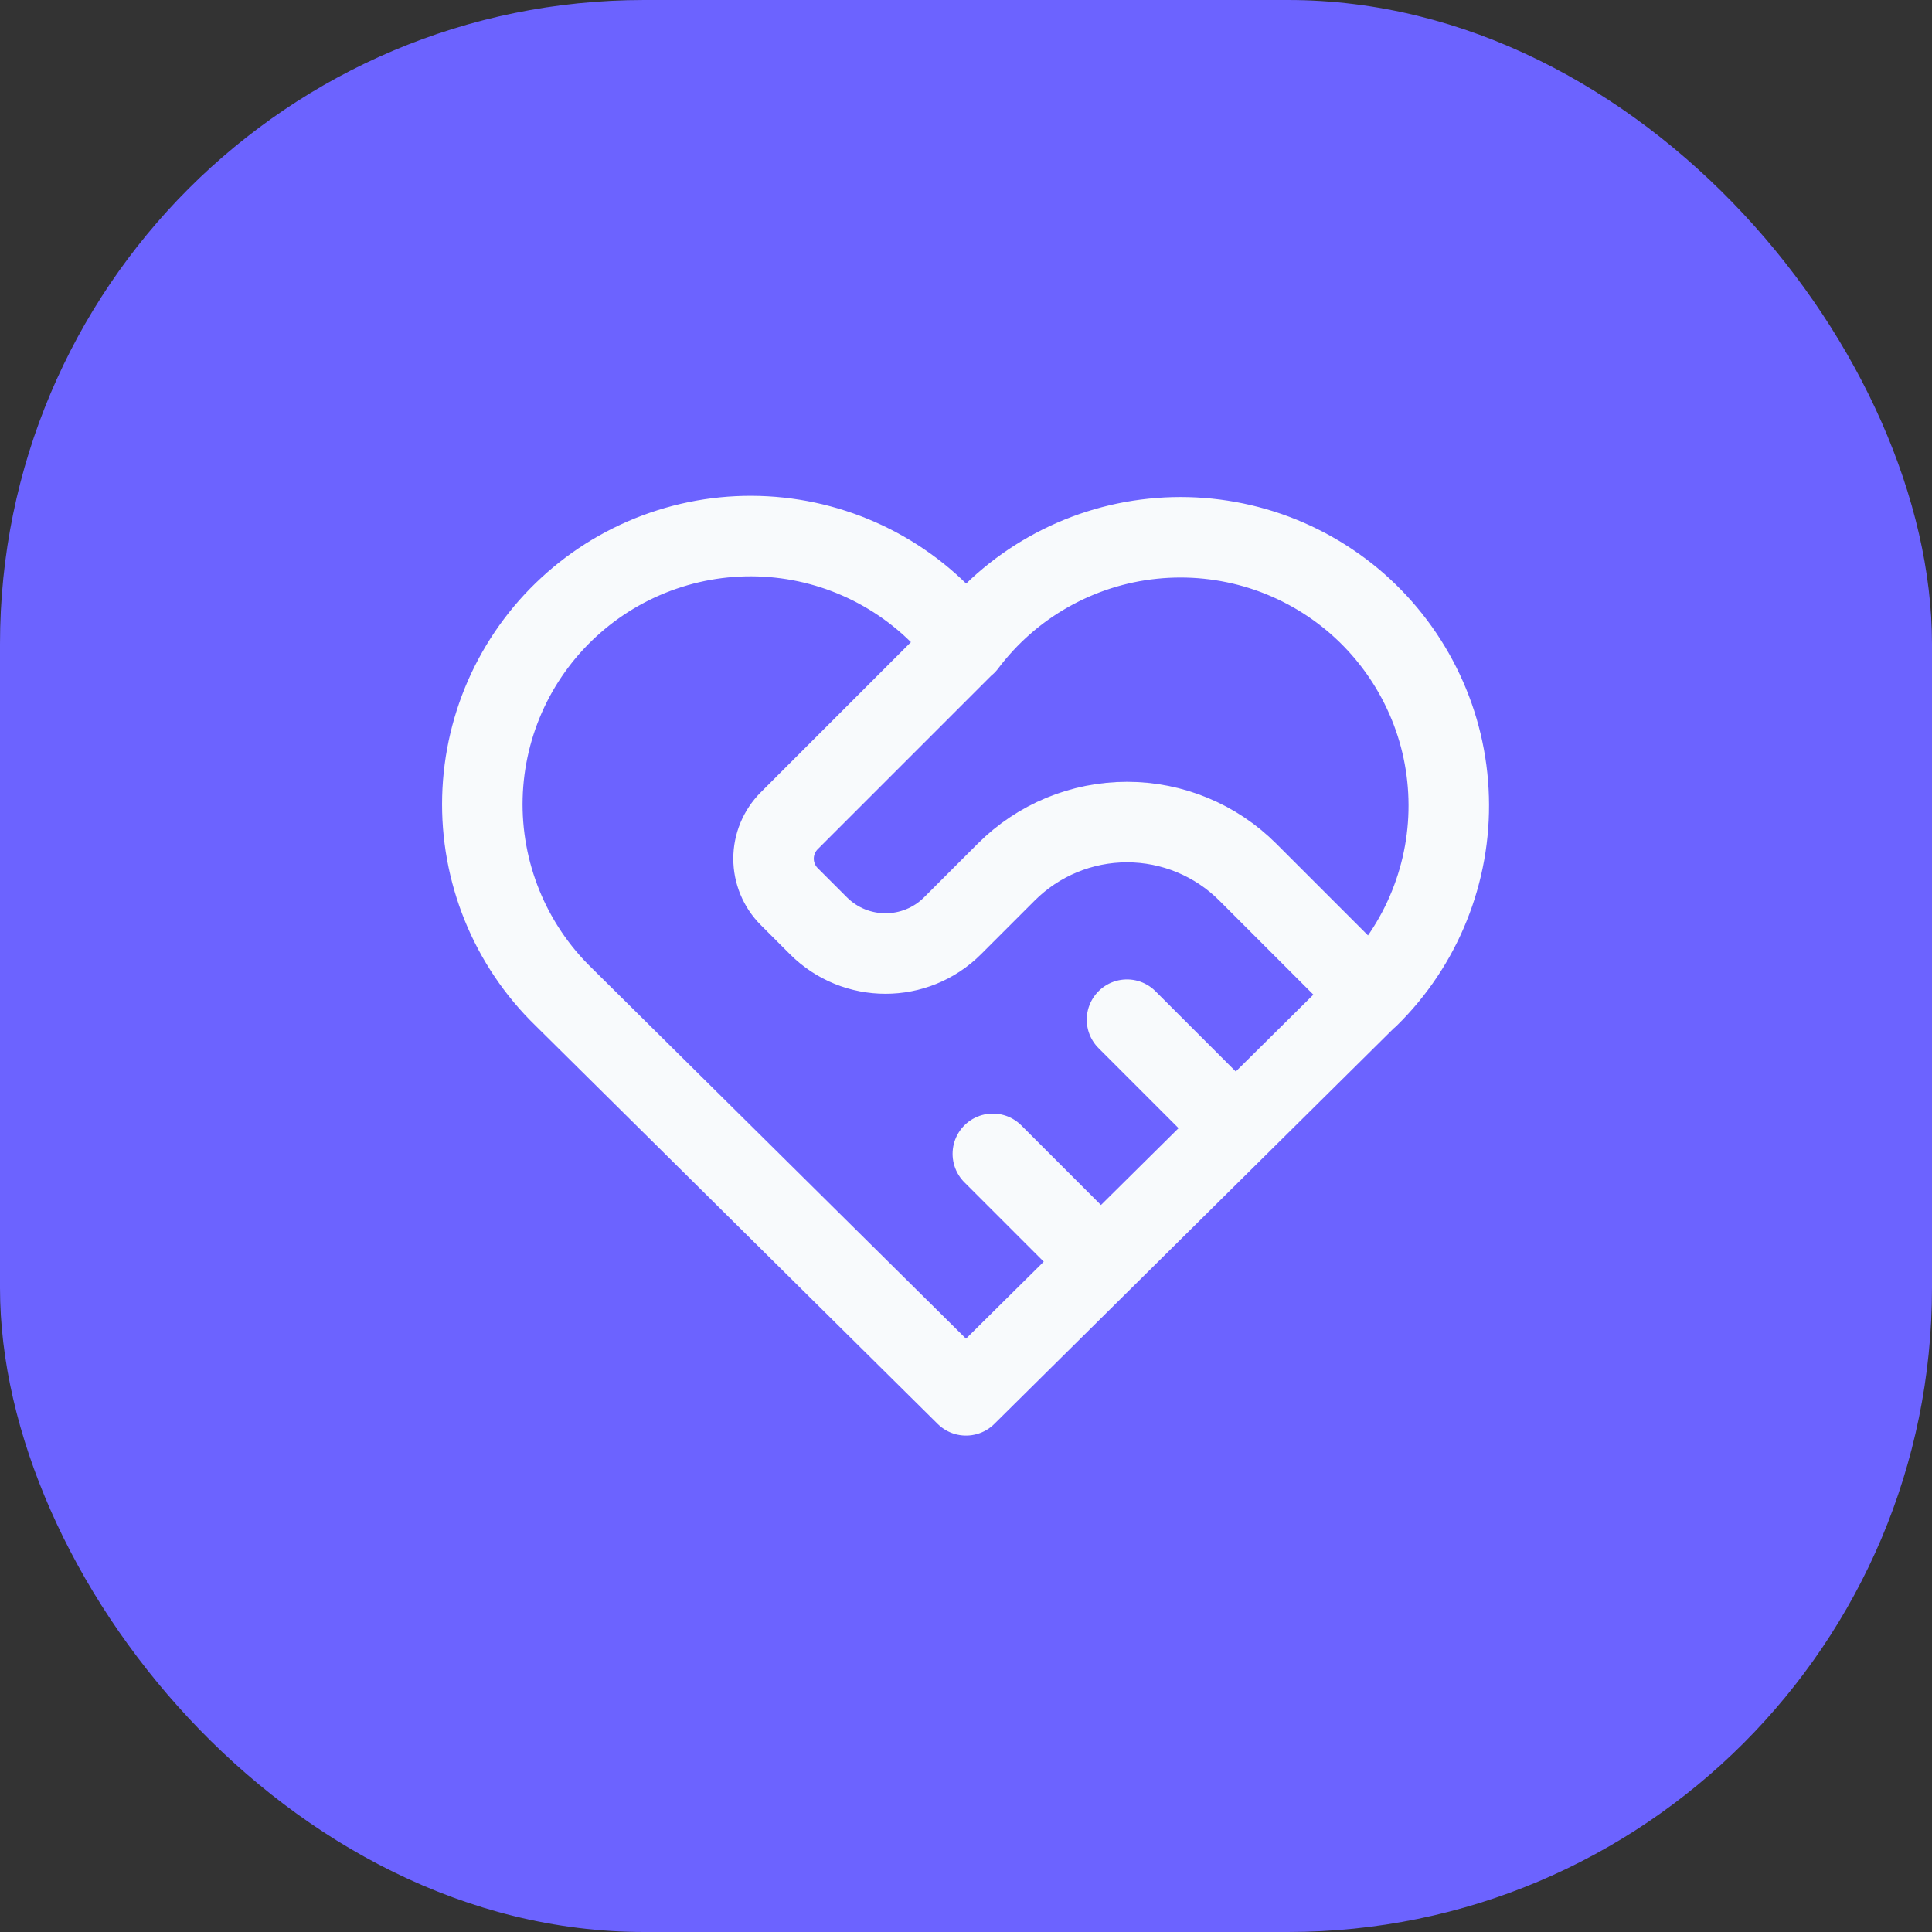 <?xml version="1.0" encoding="UTF-8"?> <svg xmlns="http://www.w3.org/2000/svg" width="36" height="36" viewBox="0 0 36 36" fill="none"><rect x="0" y="0" width="36" height="36" fill="#333333" stroke="none"/><rect width="36" height="36" rx="12" fill="#6C63FF"></rect><path d="M25.5 18.572L18 26L10.5 18.572C10.005 18.091 9.616 17.512 9.356 16.873C9.096 16.233 8.971 15.547 8.989 14.857C9.007 14.167 9.168 13.488 9.461 12.863C9.755 12.239 10.174 11.681 10.694 11.227C11.213 10.772 11.821 10.43 12.479 10.222C13.137 10.013 13.831 9.944 14.517 10.017C15.204 10.09 15.868 10.305 16.467 10.647C17.066 10.989 17.588 11.452 18 12.006C18.414 11.456 18.936 10.997 19.535 10.659C20.134 10.32 20.797 10.108 21.481 10.038C22.165 9.967 22.857 10.038 23.513 10.246C24.169 10.455 24.774 10.797 25.292 11.25C25.809 11.704 26.227 12.259 26.52 12.882C26.814 13.505 26.975 14.181 26.994 14.869C27.014 15.557 26.891 16.241 26.634 16.879C26.377 17.518 25.991 18.096 25.5 18.578M18 12L14.707 15.293C14.52 15.48 14.414 15.735 14.414 16C14.414 16.265 14.52 16.52 14.707 16.707L15.25 17.25C15.94 17.94 17.06 17.94 17.75 17.25L18.75 16.25C19.347 15.653 20.156 15.318 21 15.318C21.844 15.318 22.653 15.653 23.25 16.25L25.5 18.5M18.5 21.5L20.5 23.5M21 19L23 21" stroke="#F8FAFC" stroke-width="1.5" stroke-linecap="round" stroke-linejoin="round"></path></svg> 